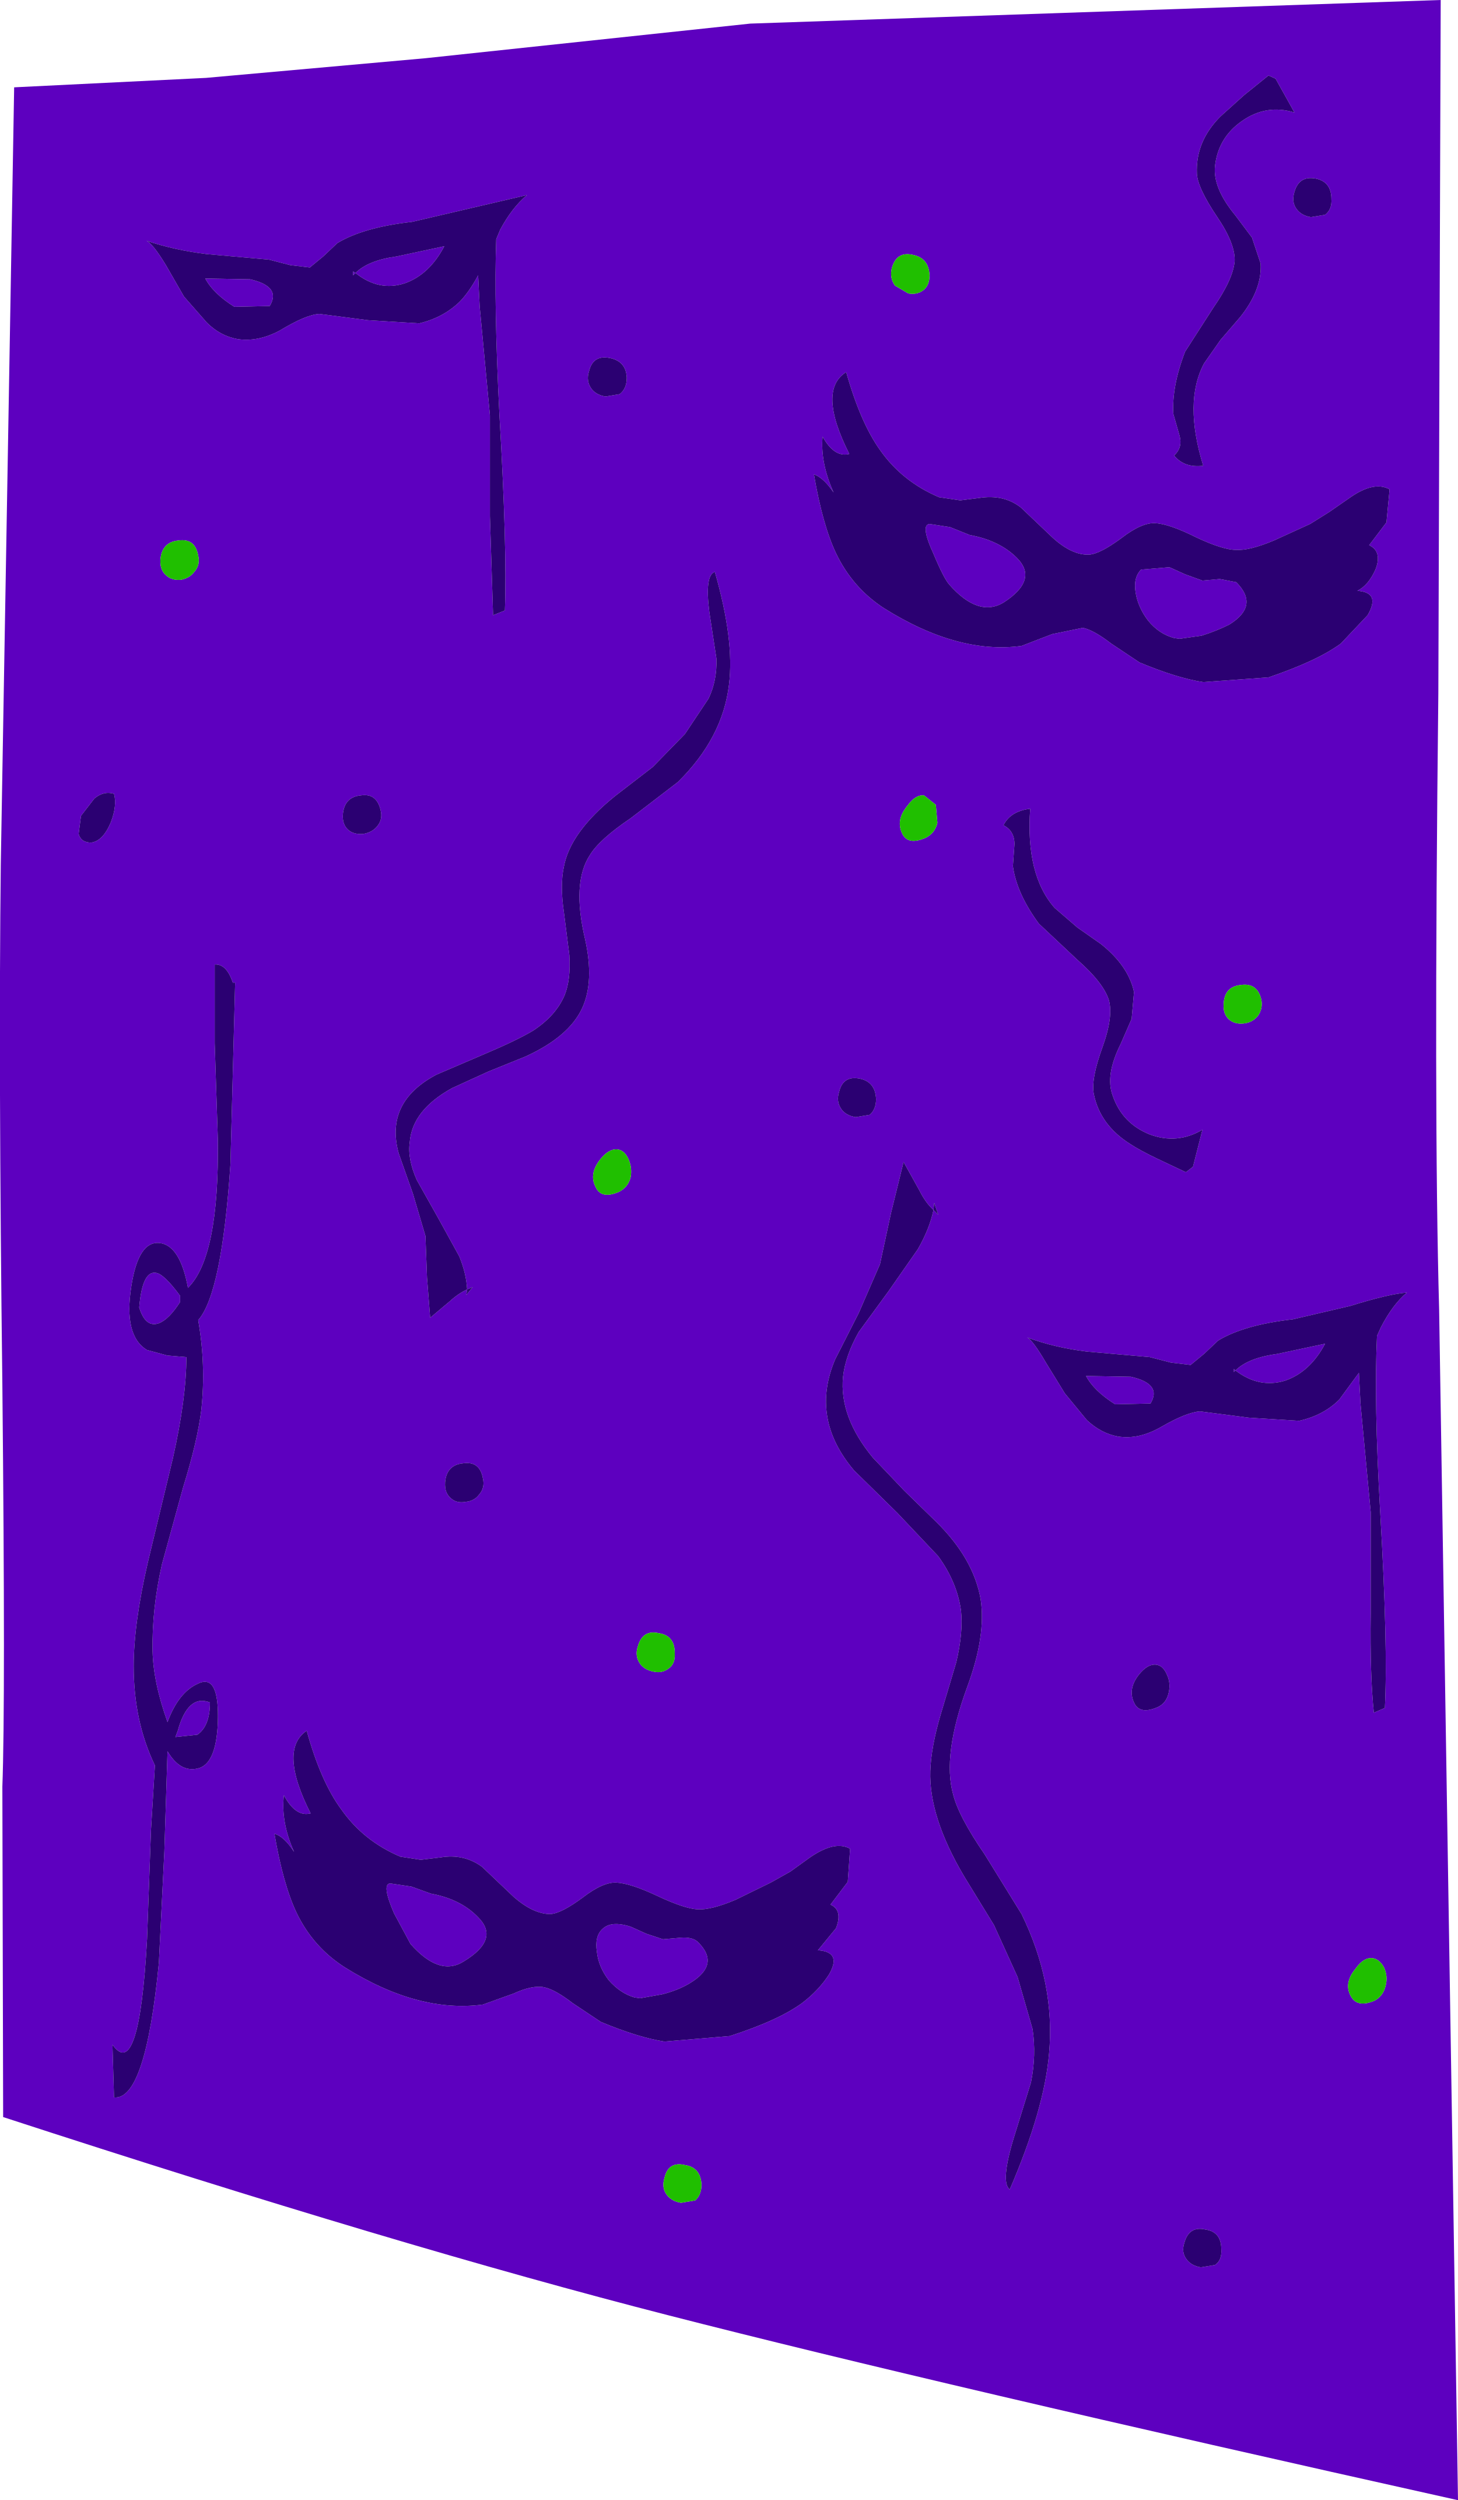 <?xml version="1.0" encoding="UTF-8" standalone="no"?>
<svg xmlns:xlink="http://www.w3.org/1999/xlink" height="158.9px" width="92.7px" xmlns="http://www.w3.org/2000/svg">
  <g transform="matrix(1.0, 0.0, 0.0, 1.0, 46.35, 79.0)">
    <path d="M11.7 -62.8 Q10.65 -63.05 10.35 -61.95 10.2 -61.35 10.55 -60.85 L11.4 -60.35 Q11.95 -60.25 12.35 -60.55 12.75 -60.85 12.75 -61.5 12.7 -62.6 11.7 -62.8 M7.65 -50.15 Q6.7 -49.9 5.95 -51.25 5.8 -49.6 6.65 -47.7 6.0 -48.65 5.4 -48.85 5.95 -45.65 6.8 -43.85 7.85 -41.65 9.85 -40.35 14.55 -37.4 18.6 -37.95 L20.55 -38.7 22.5 -39.1 Q23.2 -38.95 24.3 -38.1 L26.1 -36.9 Q28.5 -35.9 30.15 -35.65 L34.3 -35.95 Q37.4 -37.0 38.9 -38.1 L40.6 -39.9 Q41.45 -41.35 39.95 -41.45 40.65 -41.8 41.1 -42.8 41.55 -43.95 40.7 -44.35 L41.8 -45.8 42.0 -47.9 Q41.0 -48.45 39.45 -47.35 L38.15 -46.45 36.95 -45.7 34.65 -44.65 Q33.1 -44.0 32.25 -44.05 31.4 -44.05 29.7 -44.85 28.0 -45.7 27.1 -45.75 26.25 -45.8 24.95 -44.8 23.6 -43.8 22.9 -43.75 21.8 -43.7 20.55 -44.85 L18.55 -46.75 Q17.45 -47.6 15.9 -47.35 L14.7 -47.2 13.35 -47.4 Q11.0 -48.4 9.6 -50.4 8.35 -52.15 7.45 -55.35 5.6 -54.2 7.65 -50.15 M32.6 -71.3 Q34.15 -72.4 35.95 -71.85 L34.75 -74.0 34.3 -74.2 32.75 -72.95 31.25 -71.6 Q29.65 -70.0 29.75 -67.95 29.8 -67.05 31.05 -65.2 32.2 -63.5 32.15 -62.4 32.05 -61.25 30.8 -59.45 L29.0 -56.65 Q28.15 -54.45 28.25 -52.7 L28.65 -51.3 Q28.85 -50.55 28.3 -50.05 28.95 -49.25 30.15 -49.4 28.9 -53.45 30.2 -55.9 L31.25 -57.4 32.5 -58.85 Q33.9 -60.6 33.8 -62.25 L33.25 -63.9 32.2 -65.3 Q30.75 -67.05 30.9 -68.45 31.1 -70.25 32.6 -71.3 M35.95 -66.8 Q35.75 -66.15 36.1 -65.7 36.4 -65.3 37.0 -65.2 L37.9 -65.35 Q38.35 -65.7 38.3 -66.35 38.3 -67.45 37.3 -67.65 36.25 -67.85 35.95 -66.8 M32.25 -42.0 Q33.75 -40.5 31.8 -39.3 31.0 -38.9 30.05 -38.6 L28.65 -38.4 28.3 -38.45 Q27.35 -38.7 26.65 -39.55 26.0 -40.4 25.85 -41.35 25.7 -42.3 26.2 -42.8 L28.0 -42.95 29.0 -42.5 30.1 -42.1 31.2 -42.2 32.25 -42.0 M15.3 -45.0 Q17.2 -44.65 18.3 -43.55 19.7 -42.15 17.45 -40.7 15.85 -39.75 14.0 -41.85 13.65 -42.25 13.0 -43.8 12.15 -45.65 12.75 -45.7 L14.05 -45.5 15.3 -45.0 M13.15 -27.85 L12.4 -28.45 Q11.85 -28.5 11.35 -27.8 10.6 -26.9 11.0 -26.05 11.35 -25.25 12.5 -25.75 13.1 -26.05 13.25 -26.7 L13.15 -27.85 M13.0 -2.1 L13.3 -1.8 13.05 -2.55 13.0 -2.1 Q12.5 -2.55 12.1 -3.35 L11.1 -5.15 10.3 -1.9 9.6 1.35 8.25 4.45 6.75 7.4 Q5.15 11.15 7.95 14.45 L10.7 17.15 13.3 19.9 Q14.5 21.55 14.75 23.35 14.9 24.75 14.45 26.65 L13.45 30.0 Q12.85 32.05 12.8 33.55 12.7 36.45 14.95 40.25 L16.85 43.35 18.35 46.65 19.3 49.95 Q19.55 51.6 19.2 53.35 L18.1 56.9 Q17.25 59.7 17.85 60.15 20.05 55.05 20.35 51.5 20.75 47.05 18.6 42.65 L16.25 38.85 Q14.6 36.45 14.25 35.05 13.55 32.55 15.15 28.2 16.35 24.95 16.0 22.65 15.55 20.05 13.15 17.7 L11.15 15.75 9.15 13.65 Q7.0 11.05 7.25 8.5 7.4 7.15 8.25 5.65 L10.15 3.05 12.0 0.4 Q12.75 -0.9 13.0 -2.1 M9.35 -9.15 Q9.3 -10.25 8.3 -10.45 7.25 -10.65 7.0 -9.6 6.8 -9.0 7.15 -8.5 7.45 -8.1 8.05 -8.0 L8.95 -8.15 Q9.35 -8.5 9.35 -9.15 M19.15 -27.6 Q17.9 -27.45 17.45 -26.55 18.15 -26.2 18.15 -25.35 L18.05 -23.95 Q18.3 -22.2 19.7 -20.3 L22.15 -18.0 Q23.8 -16.55 24.15 -15.45 24.45 -14.4 23.75 -12.45 23.0 -10.4 23.2 -9.45 23.6 -7.5 25.5 -6.3 26.1 -5.9 27.25 -5.35 L29.05 -4.5 29.5 -4.85 30.1 -7.2 Q28.5 -6.25 26.75 -6.9 25.0 -7.6 24.4 -9.35 23.9 -10.65 24.9 -12.65 L25.6 -14.25 25.75 -15.95 Q25.4 -17.6 23.65 -19.0 L22.15 -20.05 20.7 -21.3 Q18.85 -23.4 19.15 -27.6 M31.8 -14.2 Q32.15 -13.9 32.7 -13.95 33.25 -14.0 33.6 -14.4 33.95 -14.85 33.85 -15.45 33.6 -16.55 32.55 -16.4 31.5 -16.3 31.45 -15.2 31.4 -14.55 31.8 -14.2 M1.35 -77.5 L45.25 -79.0 45.1 -34.95 Q44.8 -8.3 45.15 4.2 L46.35 79.9 Q13.1 72.5 -3.85 68.15 -20.85 63.8 -46.15 55.55 L-46.2 34.55 Q-46.0 29.25 -46.2 9.0 -46.45 -11.3 -46.3 -24.05 L-45.45 -73.45 -33.25 -74.05 -19.3 -75.3 1.35 -77.5 M41.2 5.9 L41.45 5.35 Q42.2 3.9 43.1 3.15 41.9 3.25 39.5 4.0 L35.85 4.85 Q32.75 5.2 31.1 6.2 L30.2 7.05 29.35 7.75 28.1 7.6 26.75 7.25 22.75 6.9 Q20.7 6.65 18.95 6.0 19.3 6.15 20.15 7.6 L21.35 9.55 22.75 11.25 Q23.65 12.1 24.75 12.3 26.05 12.5 27.45 11.7 29.1 10.75 29.95 10.7 L33.05 11.1 36.25 11.3 Q37.8 10.95 38.8 9.95 L40.05 8.25 40.15 10.2 40.8 17.1 40.8 23.55 Q40.75 27.5 41.0 29.85 L41.7 29.55 Q41.9 25.65 41.4 17.05 41.0 10.05 41.2 5.9 M41.75 47.2 Q41.9 46.6 41.65 46.05 41.35 45.5 40.9 45.45 40.35 45.4 39.85 46.1 39.1 47.0 39.5 47.8 39.9 48.65 41.05 48.15 41.6 47.85 41.75 47.2 M32.1 8.2 L32.1 8.0 32.2 8.1 Q33.0 7.3 34.85 7.05 L37.9 6.4 Q36.95 8.2 35.35 8.75 33.7 9.25 32.2 8.1 L32.1 8.2 M24.55 10.25 Q23.2 9.4 22.7 8.45 L25.55 8.5 Q27.55 8.95 26.8 10.2 L24.55 10.25 M7.7 38.5 Q6.75 37.95 5.15 39.05 L3.9 39.95 2.65 40.65 0.4 41.75 Q-1.15 42.4 -2.0 42.35 -2.85 42.3 -4.55 41.5 -6.25 40.7 -7.15 40.65 -8.0 40.6 -9.3 41.6 -10.65 42.6 -11.35 42.65 -12.45 42.65 -13.7 41.55 L-15.7 39.65 Q-16.85 38.8 -18.35 39.05 L-19.6 39.2 -20.9 39.0 Q-23.25 38.0 -24.65 36.0 -25.95 34.25 -26.85 31.0 -28.65 32.2 -26.6 36.25 -27.55 36.5 -28.3 35.1 -28.5 36.8 -27.65 38.7 -28.3 37.7 -28.9 37.55 -28.35 40.75 -27.5 42.55 -26.45 44.75 -24.4 46.05 -19.75 48.95 -15.65 48.4 L-13.7 47.7 Q-12.5 47.15 -11.75 47.3 -11.05 47.45 -9.95 48.3 L-8.15 49.5 Q-5.75 50.5 -4.1 50.75 L0.05 50.4 Q3.15 49.4 4.65 48.3 5.7 47.5 6.35 46.5 7.2 45.05 5.65 44.95 L6.8 43.55 Q7.25 42.4 6.45 42.05 L7.55 40.6 7.7 38.5 M26.05 27.45 Q25.35 28.35 25.75 29.2 26.1 30.0 27.25 29.5 27.8 29.25 27.95 28.6 28.1 28.0 27.85 27.45 27.6 26.85 27.15 26.8 26.6 26.75 26.05 27.45 M-33.3 -61.3 L-30.45 -61.25 Q-28.45 -60.8 -29.2 -59.55 L-31.45 -59.5 Q-32.8 -60.35 -33.3 -61.3 M-27.9 -62.15 L-29.25 -62.5 -33.2 -62.85 Q-35.25 -63.1 -37.05 -63.7 -36.65 -63.55 -35.8 -62.15 L-34.65 -60.15 -33.2 -58.5 Q-32.35 -57.65 -31.25 -57.45 -29.95 -57.25 -28.55 -58.0 -26.9 -59.0 -26.05 -59.05 L-22.95 -58.65 -19.7 -58.45 Q-18.2 -58.8 -17.15 -59.8 -16.55 -60.4 -15.95 -61.5 L-15.85 -59.5 -15.2 -52.6 -15.2 -46.2 -15.0 -39.9 -14.25 -40.2 Q-14.1 -44.1 -14.6 -52.7 -14.95 -59.65 -14.8 -63.8 L-14.55 -64.4 Q-13.8 -65.8 -12.85 -66.6 L-16.5 -65.75 -20.15 -64.9 Q-23.25 -64.55 -24.9 -63.55 L-25.8 -62.7 -26.65 -62.0 -27.9 -62.15 M30.0 65.1 L30.9 64.95 Q31.35 64.65 31.3 63.95 31.3 62.85 30.3 62.7 29.25 62.45 28.95 63.55 28.75 64.15 29.1 64.6 29.4 65.0 30.0 65.1 M-23.75 -61.65 Q-22.95 -62.45 -21.15 -62.7 L-18.1 -63.35 Q-19.05 -61.55 -20.6 -61.0 -22.25 -60.45 -23.75 -61.65 L-23.9 -61.5 -23.9 -61.75 -23.75 -61.65 M-6.95 -53.95 Q-6.5 -54.3 -6.5 -55.0 -6.55 -56.05 -7.6 -56.25 -8.65 -56.45 -8.9 -55.4 -9.1 -54.8 -8.75 -54.3 -8.45 -53.9 -7.85 -53.8 L-6.95 -53.95 M-41.35 -26.0 Q-41.2 -25.45 -40.55 -25.45 -39.8 -25.55 -39.3 -26.75 -38.9 -27.8 -39.1 -28.55 -39.75 -28.75 -40.35 -28.25 L-41.2 -27.15 -41.35 -26.0 M-1.25 -40.1 L-0.8 -37.15 Q-0.75 -35.75 -1.3 -34.6 L-2.8 -32.35 -4.85 -30.25 -7.25 -28.4 Q-10.1 -26.1 -10.5 -23.9 -10.75 -22.75 -10.5 -21.05 L-10.15 -18.3 Q-10.05 -16.75 -10.45 -15.75 -11.0 -14.45 -12.45 -13.5 -13.45 -12.9 -15.45 -12.05 L-18.6 -10.7 Q-21.9 -8.95 -21.0 -5.7 L-20.1 -3.15 -19.3 -0.45 -19.2 2.2 -19.0 4.75 -17.75 3.7 Q-17.2 3.2 -16.65 2.95 -16.7 1.95 -17.15 0.85 L-18.5 -1.6 -19.85 -4.0 Q-20.45 -5.35 -20.3 -6.4 -20.15 -8.45 -17.6 -9.85 L-15.3 -10.9 -12.95 -11.85 Q-10.2 -13.1 -9.35 -14.9 -8.55 -16.6 -9.15 -19.3 -10.0 -22.9 -8.85 -24.65 -8.25 -25.65 -6.25 -27.0 L-3.25 -29.3 Q-0.4 -32.1 0.0 -35.5 0.35 -38.3 -0.9 -42.65 -1.55 -42.45 -1.25 -40.1 M-35.0 -44.65 Q-36.05 -44.55 -36.15 -43.45 -36.2 -42.75 -35.75 -42.4 -35.4 -42.1 -34.85 -42.15 -34.3 -42.25 -34.0 -42.65 -33.6 -43.1 -33.75 -43.7 -33.95 -44.8 -35.0 -44.65 M-24.2 -26.25 Q-23.85 -25.95 -23.25 -26.0 -22.7 -26.1 -22.4 -26.45 -22.0 -26.9 -22.15 -27.5 -22.4 -28.6 -23.4 -28.45 -24.45 -28.35 -24.55 -27.25 -24.6 -26.6 -24.2 -26.25 M-31.55 -16.55 Q-31.95 -17.75 -32.7 -17.7 L-32.7 -12.7 -32.5 -6.6 Q-32.4 0.9 -34.4 2.85 -34.9 0.15 -36.2 0.0 -37.55 -0.15 -38.0 2.75 -38.5 5.9 -37.0 6.8 L-35.7 7.15 -34.5 7.25 Q-34.5 9.85 -35.35 13.65 L-36.95 20.3 Q-37.85 24.2 -37.85 26.9 -37.85 30.4 -36.5 33.2 L-36.75 37.3 -37.0 44.25 Q-37.5 53.35 -39.2 50.95 L-39.1 54.3 Q-37.1 54.5 -36.25 45.75 L-35.9 38.65 -35.7 32.3 Q-34.9 33.65 -33.8 33.4 -32.6 33.15 -32.5 30.45 -32.4 27.35 -33.75 28.0 -35.0 28.55 -35.7 30.45 -36.6 27.95 -36.65 25.95 -36.7 23.25 -36.05 20.4 L-34.7 15.5 Q-33.8 12.6 -33.55 10.6 -33.25 7.75 -33.75 4.9 -32.25 3.2 -31.7 -5.0 L-31.4 -16.55 -31.55 -16.55 M-7.0 -3.25 Q-6.4 -3.55 -6.25 -4.2 -6.15 -4.8 -6.4 -5.35 -6.65 -5.9 -7.1 -5.95 -7.65 -6.0 -8.2 -5.3 -8.9 -4.4 -8.5 -3.6 -8.15 -2.75 -7.0 -3.25 M-16.65 2.95 L-16.7 3.3 -16.3 2.8 -16.65 2.95 M-16.75 16.45 Q-16.2 16.4 -15.9 16.0 -15.5 15.55 -15.65 14.95 -15.85 13.85 -16.9 14.0 -17.95 14.1 -18.05 15.2 -18.1 15.9 -17.65 16.25 -17.3 16.55 -16.75 16.45 M-34.9 3.35 L-34.9 3.75 Q-35.6 4.85 -36.25 5.1 -37.1 5.4 -37.5 4.1 -37.3 1.7 -36.4 1.9 -35.9 2.0 -34.9 3.35 M-35.05 31.0 Q-34.4 28.65 -33.0 29.2 -33.0 30.7 -33.8 31.25 L-35.2 31.4 -35.05 31.0 M-20.25 44.55 L-21.3 42.6 Q-22.1 40.75 -21.55 40.7 L-20.2 40.9 -18.95 41.35 Q-17.05 41.7 -15.95 42.85 -14.55 44.25 -16.85 45.65 -18.4 46.65 -20.25 44.55 M-5.8 25.65 Q-6.0 26.25 -5.65 26.75 -5.35 27.15 -4.75 27.25 -4.25 27.35 -3.85 27.05 -3.4 26.75 -3.45 26.05 -3.45 24.95 -4.45 24.8 -5.5 24.55 -5.8 25.65 M-8.05 43.6 Q-7.5 43.05 -6.25 43.45 L-5.25 43.9 -4.2 44.25 -3.05 44.15 Q-2.35 44.1 -2.0 44.4 -0.5 45.85 -2.5 47.05 -3.25 47.5 -4.25 47.75 L-5.65 48.0 -6.0 47.95 Q-6.9 47.7 -7.65 46.85 -8.3 46.0 -8.4 45.05 -8.55 44.05 -8.05 43.6 M-2.8 58.6 Q-3.85 58.35 -4.1 59.4 -4.3 60.05 -3.95 60.5 -3.65 60.9 -3.05 61.0 L-2.15 60.85 Q-1.75 60.5 -1.75 59.85 -1.8 58.75 -2.8 58.6" fill="#5d00bf" fill-rule="evenodd" stroke="none"/>
    <path d="M11.7 -62.8 Q12.7 -62.6 12.75 -61.5 12.75 -60.85 12.35 -60.55 11.95 -60.25 11.4 -60.35 L10.55 -60.85 Q10.2 -61.35 10.35 -61.95 10.65 -63.05 11.7 -62.8 M13.15 -27.85 L13.25 -26.7 Q13.1 -26.05 12.5 -25.75 11.35 -25.25 11.0 -26.05 10.6 -26.9 11.35 -27.8 11.85 -28.5 12.4 -28.45 L13.15 -27.85 M31.8 -14.2 Q31.4 -14.55 31.45 -15.2 31.5 -16.3 32.55 -16.4 33.6 -16.55 33.85 -15.45 33.95 -14.85 33.6 -14.4 33.25 -14.0 32.7 -13.95 32.15 -13.9 31.8 -14.2 M41.75 47.2 Q41.6 47.85 41.05 48.15 39.9 48.65 39.5 47.8 39.1 47.0 39.85 46.1 40.35 45.4 40.9 45.45 41.35 45.5 41.65 46.05 41.9 46.6 41.75 47.2 M-35.0 -44.65 Q-33.95 -44.8 -33.75 -43.7 -33.6 -43.1 -34.0 -42.65 -34.3 -42.25 -34.85 -42.15 -35.4 -42.1 -35.75 -42.4 -36.2 -42.75 -36.15 -43.45 -36.05 -44.55 -35.0 -44.65 M-7.0 -3.25 Q-8.15 -2.75 -8.5 -3.6 -8.9 -4.4 -8.2 -5.3 -7.65 -6.0 -7.1 -5.95 -6.65 -5.9 -6.4 -5.35 -6.15 -4.8 -6.25 -4.2 -6.4 -3.55 -7.0 -3.25 M-5.8 25.65 Q-5.5 24.55 -4.45 24.8 -3.45 24.95 -3.45 26.05 -3.4 26.75 -3.85 27.05 -4.25 27.35 -4.75 27.25 -5.35 27.15 -5.65 26.75 -6.0 26.25 -5.8 25.65 M-2.8 58.6 Q-1.8 58.75 -1.75 59.85 -1.75 60.5 -2.15 60.85 L-3.05 61.0 Q-3.65 60.9 -3.95 60.5 -4.3 60.05 -4.1 59.4 -3.85 58.35 -2.8 58.6" fill="#20bf00" fill-rule="evenodd" stroke="none"/>
    <path d="M32.6 -71.3 Q31.1 -70.25 30.9 -68.45 30.75 -67.05 32.2 -65.3 L33.25 -63.9 33.8 -62.25 Q33.9 -60.6 32.5 -58.85 L31.25 -57.4 30.2 -55.9 Q28.9 -53.45 30.15 -49.4 28.95 -49.25 28.3 -50.05 28.85 -50.55 28.65 -51.3 L28.25 -52.7 Q28.15 -54.45 29.0 -56.65 L30.8 -59.45 Q32.05 -61.25 32.15 -62.4 32.2 -63.5 31.05 -65.2 29.8 -67.05 29.75 -67.95 29.65 -70.0 31.25 -71.6 L32.75 -72.95 34.3 -74.2 34.75 -74.0 35.95 -71.85 Q34.15 -72.4 32.6 -71.3 M7.65 -50.15 Q5.6 -54.2 7.45 -55.35 8.35 -52.15 9.6 -50.4 11.0 -48.4 13.35 -47.4 L14.7 -47.2 15.9 -47.35 Q17.45 -47.6 18.55 -46.75 L20.55 -44.85 Q21.8 -43.7 22.9 -43.75 23.6 -43.8 24.95 -44.8 26.25 -45.8 27.1 -45.75 28.0 -45.7 29.7 -44.85 31.4 -44.05 32.25 -44.05 33.1 -44.0 34.65 -44.65 L36.95 -45.7 38.15 -46.45 39.45 -47.35 Q41.0 -48.45 42.0 -47.9 L41.8 -45.8 40.7 -44.35 Q41.55 -43.95 41.1 -42.8 40.65 -41.8 39.95 -41.45 41.45 -41.35 40.6 -39.9 L38.9 -38.1 Q37.4 -37.0 34.3 -35.95 L30.15 -35.65 Q28.5 -35.9 26.1 -36.9 L24.3 -38.1 Q23.2 -38.95 22.5 -39.1 L20.55 -38.7 18.6 -37.95 Q14.55 -37.4 9.85 -40.35 7.85 -41.65 6.8 -43.85 5.95 -45.65 5.4 -48.85 6.0 -48.65 6.65 -47.7 5.8 -49.6 5.95 -51.25 6.7 -49.9 7.65 -50.15 M35.95 -66.8 Q36.25 -67.85 37.3 -67.65 38.3 -67.45 38.3 -66.35 38.35 -65.7 37.9 -65.35 L37.0 -65.2 Q36.4 -65.3 36.1 -65.7 35.75 -66.15 35.95 -66.8 M32.25 -42.0 L31.2 -42.2 30.1 -42.1 29.0 -42.5 28.0 -42.95 26.2 -42.8 Q25.7 -42.3 25.85 -41.35 26.0 -40.4 26.65 -39.55 27.35 -38.7 28.3 -38.45 L28.65 -38.4 30.05 -38.6 Q31.0 -38.9 31.8 -39.3 33.75 -40.5 32.25 -42.0 M15.3 -45.0 L14.05 -45.5 12.75 -45.7 Q12.15 -45.65 13.0 -43.8 13.65 -42.25 14.0 -41.85 15.85 -39.75 17.45 -40.7 19.7 -42.15 18.3 -43.55 17.2 -44.65 15.3 -45.0 M19.15 -27.6 Q18.85 -23.4 20.7 -21.3 L22.15 -20.05 23.65 -19.0 Q25.4 -17.6 25.75 -15.95 L25.6 -14.25 24.9 -12.65 Q23.9 -10.65 24.4 -9.35 25.0 -7.6 26.75 -6.9 28.5 -6.25 30.1 -7.2 L29.5 -4.85 29.05 -4.5 27.25 -5.35 Q26.1 -5.9 25.5 -6.3 23.6 -7.5 23.2 -9.45 23.0 -10.4 23.75 -12.45 24.45 -14.4 24.15 -15.45 23.8 -16.55 22.15 -18.0 L19.7 -20.3 Q18.3 -22.2 18.05 -23.95 L18.15 -25.35 Q18.15 -26.2 17.45 -26.55 17.9 -27.45 19.15 -27.6 M9.35 -9.15 Q9.35 -8.5 8.95 -8.15 L8.05 -8.0 Q7.45 -8.1 7.15 -8.5 6.8 -9.0 7.0 -9.6 7.25 -10.65 8.3 -10.45 9.3 -10.25 9.35 -9.15 M13.0 -2.1 Q12.75 -0.9 12.0 0.4 L10.15 3.05 8.25 5.65 Q7.4 7.15 7.25 8.5 7.0 11.05 9.15 13.65 L11.15 15.75 13.15 17.7 Q15.55 20.05 16.0 22.65 16.35 24.95 15.15 28.2 13.55 32.55 14.25 35.05 14.6 36.45 16.25 38.85 L18.6 42.65 Q20.75 47.05 20.35 51.5 20.05 55.05 17.85 60.15 17.25 59.7 18.1 56.9 L19.2 53.35 Q19.55 51.6 19.3 49.95 L18.35 46.65 16.85 43.35 14.95 40.25 Q12.7 36.45 12.8 33.55 12.85 32.05 13.45 30.0 L14.45 26.65 Q14.9 24.75 14.75 23.35 14.5 21.55 13.3 19.9 L10.7 17.15 7.95 14.45 Q5.15 11.15 6.75 7.4 L8.25 4.45 9.6 1.35 10.3 -1.9 11.1 -5.15 12.1 -3.35 Q12.5 -2.55 13.0 -2.1 L13.05 -2.55 13.3 -1.8 13.0 -2.1 M41.2 5.9 Q41.0 10.05 41.4 17.05 41.9 25.65 41.7 29.55 L41.0 29.85 Q40.75 27.5 40.8 23.55 L40.8 17.1 40.15 10.2 40.05 8.25 38.8 9.95 Q37.8 10.95 36.25 11.3 L33.05 11.1 29.95 10.7 Q29.1 10.75 27.45 11.7 26.05 12.5 24.75 12.3 23.65 12.1 22.75 11.25 L21.35 9.55 20.15 7.6 Q19.3 6.15 18.95 6.0 20.7 6.65 22.75 6.9 L26.75 7.25 28.1 7.6 29.35 7.75 30.2 7.05 31.1 6.2 Q32.75 5.2 35.85 4.85 L39.5 4.0 Q41.9 3.25 43.1 3.15 42.2 3.9 41.45 5.35 L41.2 5.9 M32.1 8.2 L32.2 8.1 Q33.7 9.25 35.35 8.75 36.95 8.2 37.9 6.4 L34.85 7.05 Q33.0 7.3 32.2 8.1 L32.1 8.0 32.1 8.2 M24.55 10.25 L26.8 10.2 Q27.55 8.95 25.55 8.5 L22.7 8.45 Q23.2 9.4 24.55 10.25 M26.05 27.45 Q26.6 26.75 27.15 26.8 27.6 26.85 27.85 27.45 28.1 28.0 27.95 28.6 27.8 29.25 27.25 29.5 26.1 30.0 25.75 29.2 25.35 28.35 26.05 27.45 M7.7 38.5 L7.55 40.6 6.45 42.05 Q7.25 42.4 6.8 43.55 L5.65 44.95 Q7.2 45.05 6.35 46.5 5.7 47.5 4.65 48.3 3.15 49.4 0.05 50.4 L-4.1 50.75 Q-5.75 50.5 -8.15 49.5 L-9.95 48.3 Q-11.05 47.45 -11.75 47.3 -12.5 47.15 -13.7 47.7 L-15.65 48.4 Q-19.75 48.95 -24.4 46.05 -26.45 44.75 -27.5 42.55 -28.35 40.75 -28.9 37.55 -28.3 37.7 -27.65 38.7 -28.5 36.8 -28.3 35.1 -27.55 36.5 -26.6 36.25 -28.65 32.2 -26.85 31.0 -25.95 34.25 -24.65 36.0 -23.25 38.0 -20.9 39.0 L-19.6 39.2 -18.35 39.05 Q-16.85 38.8 -15.7 39.65 L-13.7 41.55 Q-12.45 42.65 -11.35 42.65 -10.65 42.6 -9.3 41.6 -8.0 40.6 -7.15 40.65 -6.25 40.7 -4.55 41.5 -2.85 42.3 -2.0 42.35 -1.15 42.4 0.4 41.75 L2.65 40.65 3.9 39.95 5.15 39.05 Q6.75 37.95 7.7 38.5 M30.0 65.1 Q29.4 65.0 29.1 64.6 28.75 64.15 28.95 63.55 29.25 62.45 30.3 62.7 31.3 62.85 31.3 63.95 31.35 64.65 30.9 64.95 L30.0 65.1 M-27.9 -62.15 L-26.65 -62.0 -25.8 -62.7 -24.9 -63.55 Q-23.25 -64.55 -20.15 -64.9 L-16.5 -65.75 -12.85 -66.6 Q-13.8 -65.8 -14.55 -64.4 L-14.8 -63.8 Q-14.95 -59.65 -14.6 -52.7 -14.1 -44.1 -14.25 -40.2 L-15.0 -39.9 -15.2 -46.2 -15.2 -52.6 -15.85 -59.5 -15.95 -61.5 Q-16.55 -60.4 -17.15 -59.8 -18.2 -58.8 -19.7 -58.45 L-22.95 -58.65 -26.05 -59.05 Q-26.9 -59.0 -28.55 -58.0 -29.95 -57.25 -31.25 -57.45 -32.35 -57.65 -33.2 -58.5 L-34.65 -60.15 -35.8 -62.15 Q-36.65 -63.55 -37.05 -63.7 -35.25 -63.1 -33.2 -62.85 L-29.25 -62.5 -27.9 -62.15 M-33.3 -61.3 Q-32.8 -60.35 -31.45 -59.5 L-29.2 -59.55 Q-28.45 -60.8 -30.45 -61.25 L-33.3 -61.3 M-23.75 -61.65 L-23.9 -61.75 -23.9 -61.5 -23.75 -61.65 Q-22.25 -60.45 -20.6 -61.0 -19.05 -61.55 -18.1 -63.35 L-21.15 -62.7 Q-22.95 -62.45 -23.75 -61.65 M-6.95 -53.95 L-7.85 -53.8 Q-8.45 -53.9 -8.75 -54.3 -9.1 -54.8 -8.9 -55.4 -8.65 -56.45 -7.6 -56.25 -6.55 -56.05 -6.5 -55.0 -6.5 -54.3 -6.95 -53.95 M-1.25 -40.1 Q-1.55 -42.45 -0.9 -42.65 0.35 -38.3 0.0 -35.5 -0.4 -32.1 -3.25 -29.3 L-6.25 -27.0 Q-8.25 -25.65 -8.85 -24.65 -10.0 -22.9 -9.15 -19.3 -8.55 -16.6 -9.35 -14.9 -10.2 -13.1 -12.95 -11.85 L-15.3 -10.9 -17.6 -9.85 Q-20.15 -8.45 -20.3 -6.4 -20.45 -5.35 -19.85 -4.0 L-18.5 -1.6 -17.15 0.85 Q-16.7 1.95 -16.65 2.95 -17.2 3.2 -17.75 3.7 L-19.0 4.75 -19.2 2.2 -19.3 -0.45 -20.1 -3.15 -21.0 -5.7 Q-21.9 -8.95 -18.6 -10.7 L-15.45 -12.05 Q-13.45 -12.9 -12.45 -13.5 -11.0 -14.45 -10.45 -15.75 -10.05 -16.75 -10.15 -18.3 L-10.5 -21.05 Q-10.75 -22.75 -10.5 -23.9 -10.1 -26.1 -7.25 -28.4 L-4.85 -30.25 -2.8 -32.35 -1.3 -34.6 Q-0.75 -35.75 -0.8 -37.15 L-1.25 -40.1 M-41.35 -26.0 L-41.2 -27.15 -40.35 -28.25 Q-39.75 -28.75 -39.1 -28.55 -38.9 -27.8 -39.3 -26.75 -39.8 -25.55 -40.55 -25.45 -41.2 -25.45 -41.35 -26.0 M-24.2 -26.25 Q-24.6 -26.6 -24.55 -27.25 -24.45 -28.35 -23.4 -28.45 -22.4 -28.6 -22.15 -27.5 -22.0 -26.9 -22.4 -26.45 -22.7 -26.1 -23.25 -26.0 -23.85 -25.95 -24.2 -26.25 M-31.55 -16.55 L-31.4 -16.55 -31.7 -5.0 Q-32.25 3.2 -33.75 4.9 -33.25 7.75 -33.55 10.6 -33.8 12.6 -34.7 15.5 L-36.05 20.4 Q-36.7 23.25 -36.65 25.95 -36.6 27.95 -35.7 30.45 -35.0 28.55 -33.75 28.0 -32.4 27.35 -32.5 30.45 -32.6 33.15 -33.8 33.4 -34.9 33.65 -35.7 32.3 L-35.9 38.65 -36.25 45.75 Q-37.1 54.5 -39.1 54.3 L-39.2 50.95 Q-37.5 53.35 -37.0 44.25 L-36.75 37.3 -36.5 33.2 Q-37.85 30.4 -37.85 26.9 -37.85 24.2 -36.95 20.3 L-35.35 13.65 Q-34.5 9.85 -34.5 7.25 L-35.7 7.15 -37.0 6.8 Q-38.5 5.9 -38.0 2.75 -37.55 -0.15 -36.2 0.0 -34.9 0.15 -34.4 2.85 -32.4 0.9 -32.5 -6.6 L-32.7 -12.7 -32.7 -17.7 Q-31.95 -17.75 -31.55 -16.55 M-16.65 2.95 L-16.3 2.8 -16.7 3.3 -16.65 2.95 M-16.75 16.45 Q-17.3 16.55 -17.65 16.25 -18.1 15.9 -18.05 15.2 -17.95 14.1 -16.9 14.0 -15.85 13.85 -15.65 14.95 -15.5 15.55 -15.9 16.0 -16.2 16.4 -16.75 16.45 M-34.9 3.35 Q-35.9 2.0 -36.4 1.9 -37.3 1.7 -37.5 4.1 -37.1 5.4 -36.25 5.1 -35.6 4.85 -34.9 3.75 L-34.9 3.35 M-35.05 31.0 L-35.2 31.4 -33.8 31.25 Q-33.0 30.7 -33.0 29.2 -34.4 28.65 -35.05 31.0 M-20.25 44.55 Q-18.4 46.65 -16.85 45.65 -14.55 44.25 -15.95 42.85 -17.05 41.7 -18.95 41.35 L-20.2 40.9 -21.55 40.7 Q-22.1 40.75 -21.3 42.6 L-20.25 44.55 M-8.05 43.6 Q-8.55 44.05 -8.4 45.05 -8.3 46.0 -7.65 46.85 -6.9 47.7 -6.0 47.95 L-5.65 48.0 -4.25 47.75 Q-3.25 47.5 -2.5 47.05 -0.5 45.85 -2.0 44.4 -2.35 44.1 -3.05 44.15 L-4.2 44.25 -5.25 43.9 -6.25 43.45 Q-7.5 43.05 -8.05 43.6" fill="#2b0072" fill-rule="evenodd" stroke="none"/>
  </g>
</svg>
